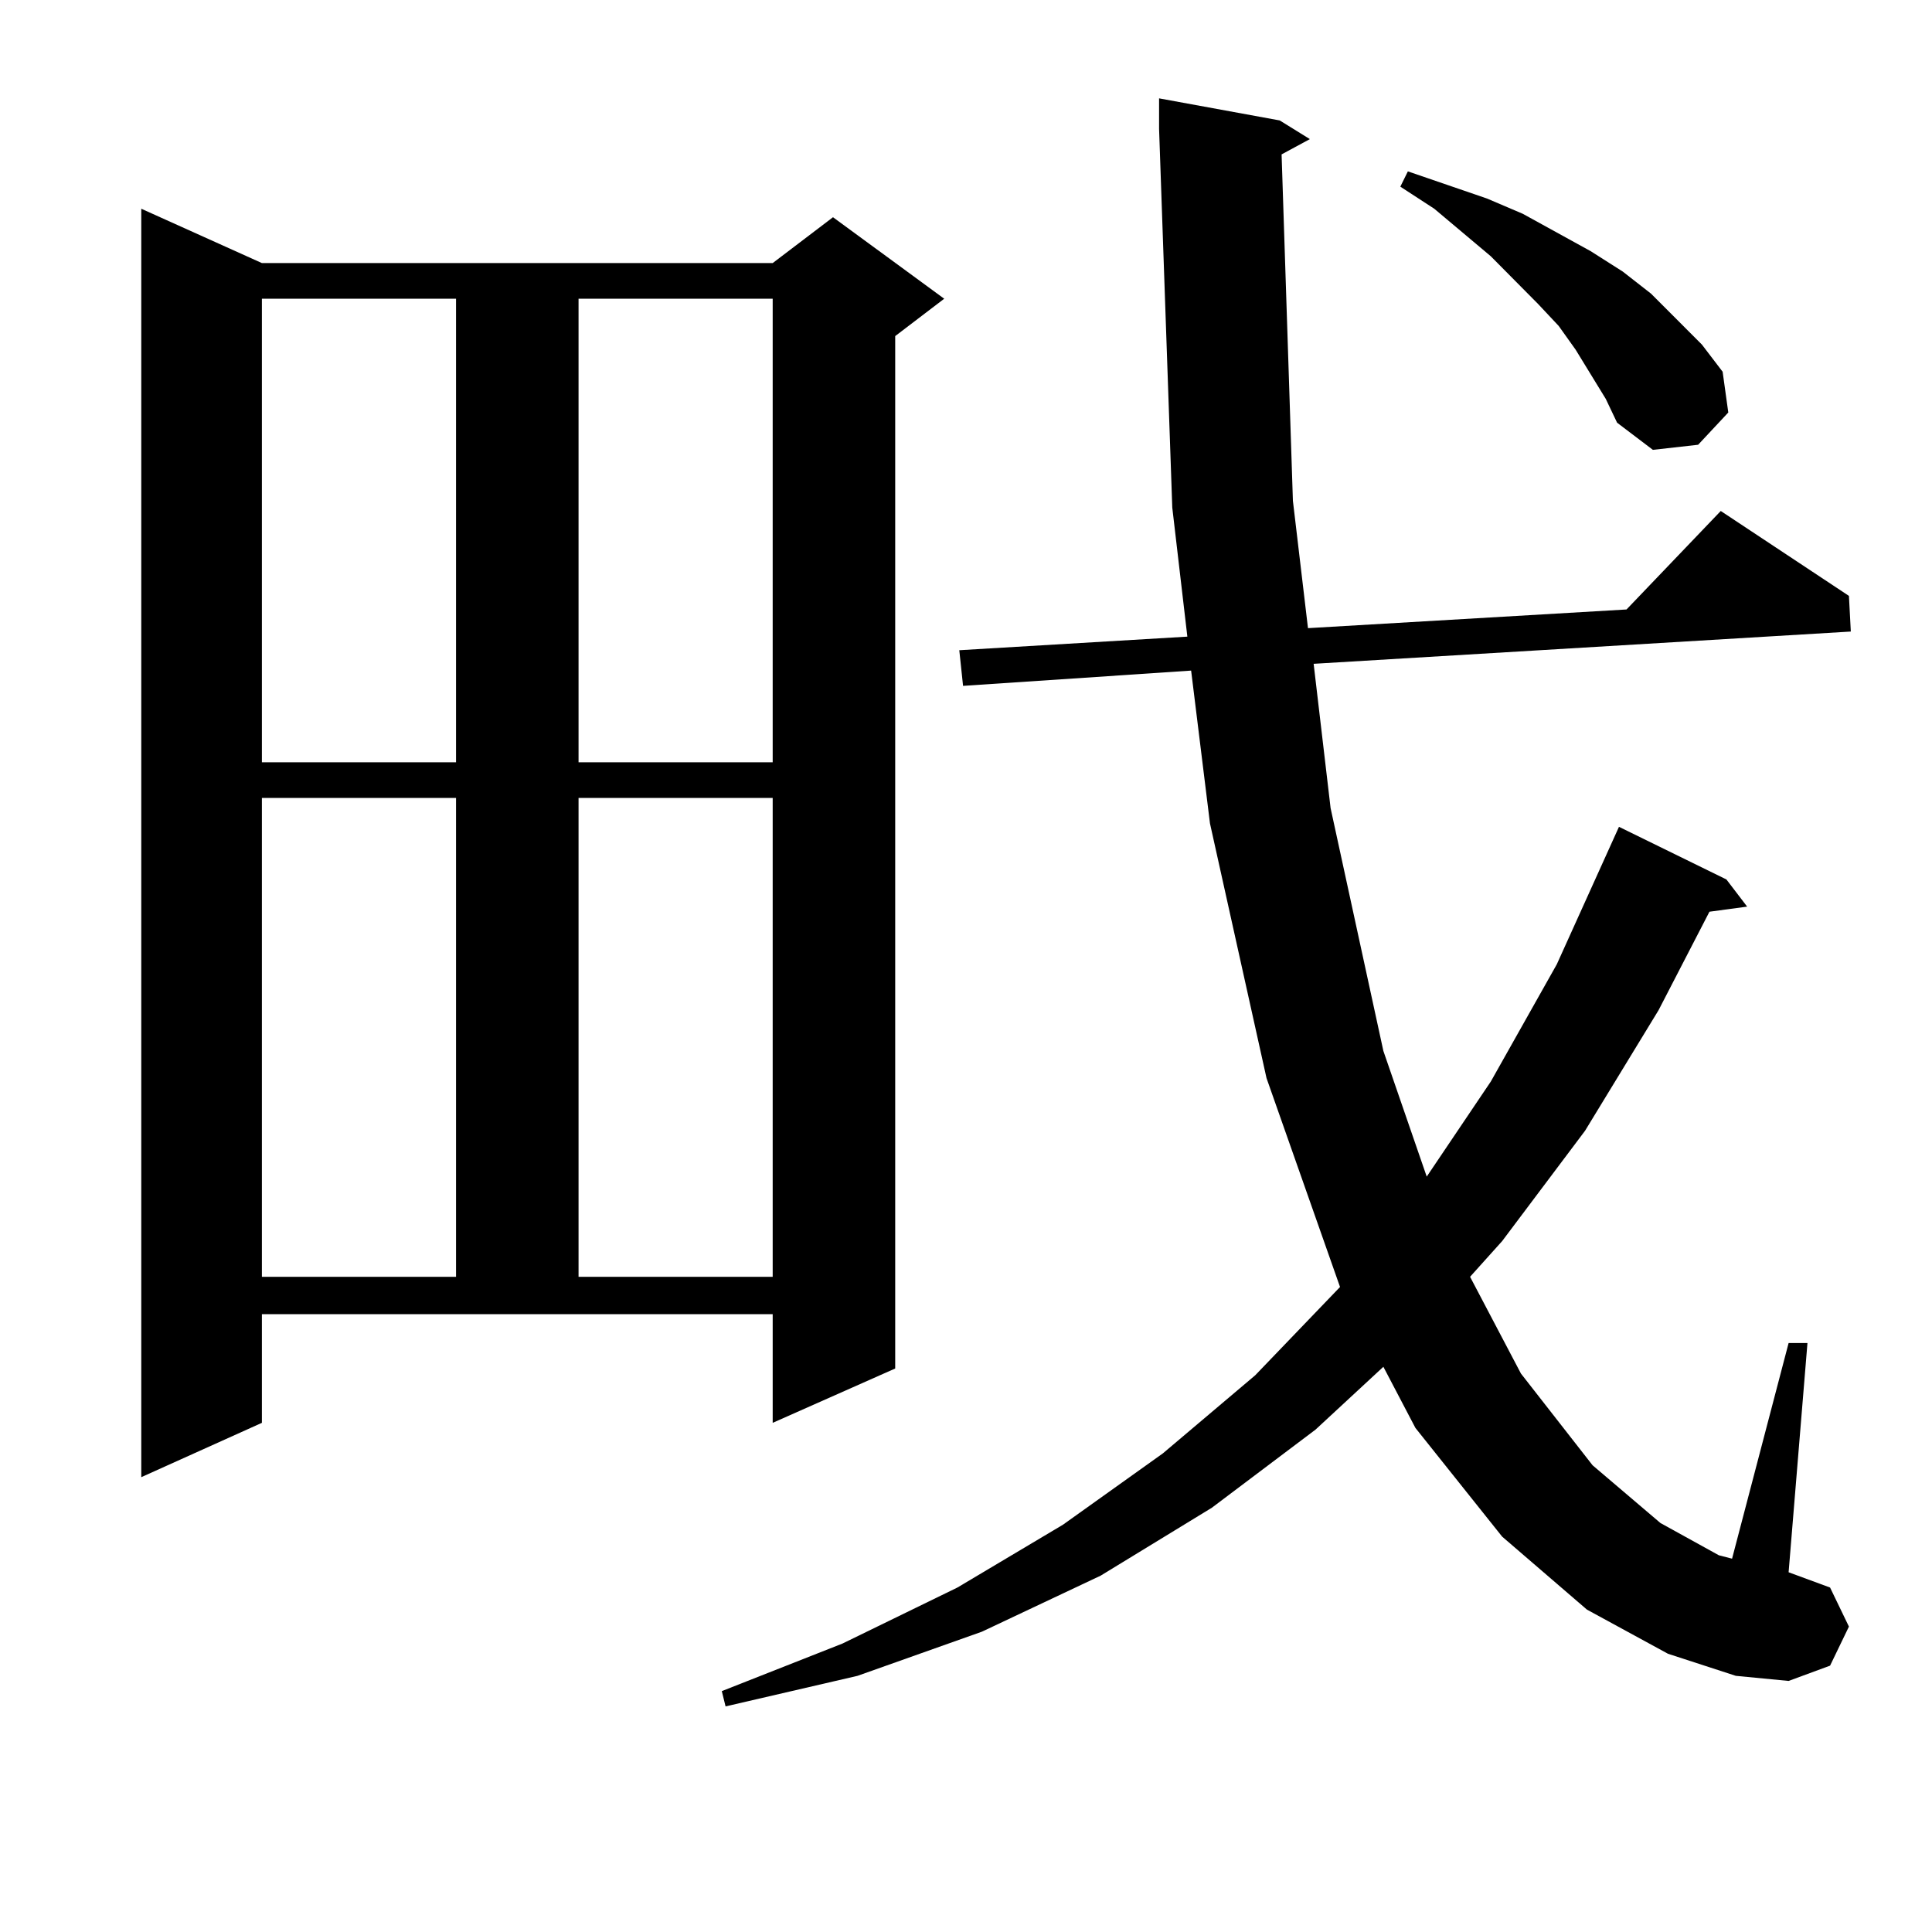 <?xml version="1.0" encoding="utf-8"?>
<!-- Generator: Adobe Illustrator 16.0.0, SVG Export Plug-In . SVG Version: 6.00 Build 0)  -->
<!DOCTYPE svg PUBLIC "-//W3C//DTD SVG 1.1//EN" "http://www.w3.org/Graphics/SVG/1.1/DTD/svg11.dtd">
<svg version="1.1" id="图层_1" xmlns="http://www.w3.org/2000/svg" xmlns:xlink="http://www.w3.org/1999/xlink" x="0px" y="0px"
	 width="1000px" height="1000px" viewBox="0 0 1000 1000" enable-background="new 0 0 1000 1000" xml:space="preserve">
<path d="M135.558,736.457L73.12,764.582V108.039l62.438,28.125h264.384l31.219-23.73l57.56,42.188l-25.365,19.336v534.375
	l-63.413,28.125v-56.25H135.558V736.457z M135.558,154.621v239.941h100.485V154.621H135.558z M135.558,413.02v247.852h100.485
	V413.02H135.558z M299.456,154.621v239.941h100.485V154.621H299.456z M299.456,413.02v247.852h100.485V413.02H299.456z
	 M663.35,79.914l5.854,179.297l7.805,65.918l164.874-9.668l48.779-50.977l66.34,43.945l0.976,18.457l-278.042,16.699l8.78,74.707
	l27.316,125.684l22.438,65.039l33.17-49.219l34.146-60.645l32.194-71.191l55.608,27.246l10.731,14.063l-19.512,2.637l-26.341,50.977
	l-38.048,62.402l-42.926,57.129l-16.585,18.457l26.341,50.098l37.072,47.461l35.121,29.883l30.243,16.699l6.829,1.758
	l29.268-111.621h9.756l-9.756,118.652l21.463,7.91l9.756,20.215l-9.756,20.215l-21.463,7.91l-27.316-2.637l-35.121-11.426
	l-41.95-22.852l-43.901-37.793l-44.877-56.25l-16.585-31.641l-35.121,32.52l-53.657,40.43l-57.56,35.156l-61.462,29.004
	l-64.389,22.852l-68.291,15.82l-1.951-7.91l62.438-24.609l59.511-29.004l54.633-32.52l51.706-36.914l47.804-40.43l43.901-45.703
	l-38.048-108.105l-29.268-131.836l-9.756-79.102l-118.046,7.91l-1.951-18.457l118.046-7.031l-7.805-66.797L599.937,66.73V50.91
	l62.438,11.426l15.609,9.668L663.35,79.914z M831.15,206.477l-15.609-25.488l-8.78-12.305l-10.731-11.426l-24.39-24.609
	l-29.268-24.609l-17.561-11.426l3.902-7.91l40.975,14.063l18.536,7.91l35.121,19.336l16.585,10.547l14.634,11.426l26.341,26.367
	l10.731,14.063l2.927,21.094l-15.609,16.699l-23.414,2.637l-18.536-14.063L831.15,206.477z"/>
</svg>
